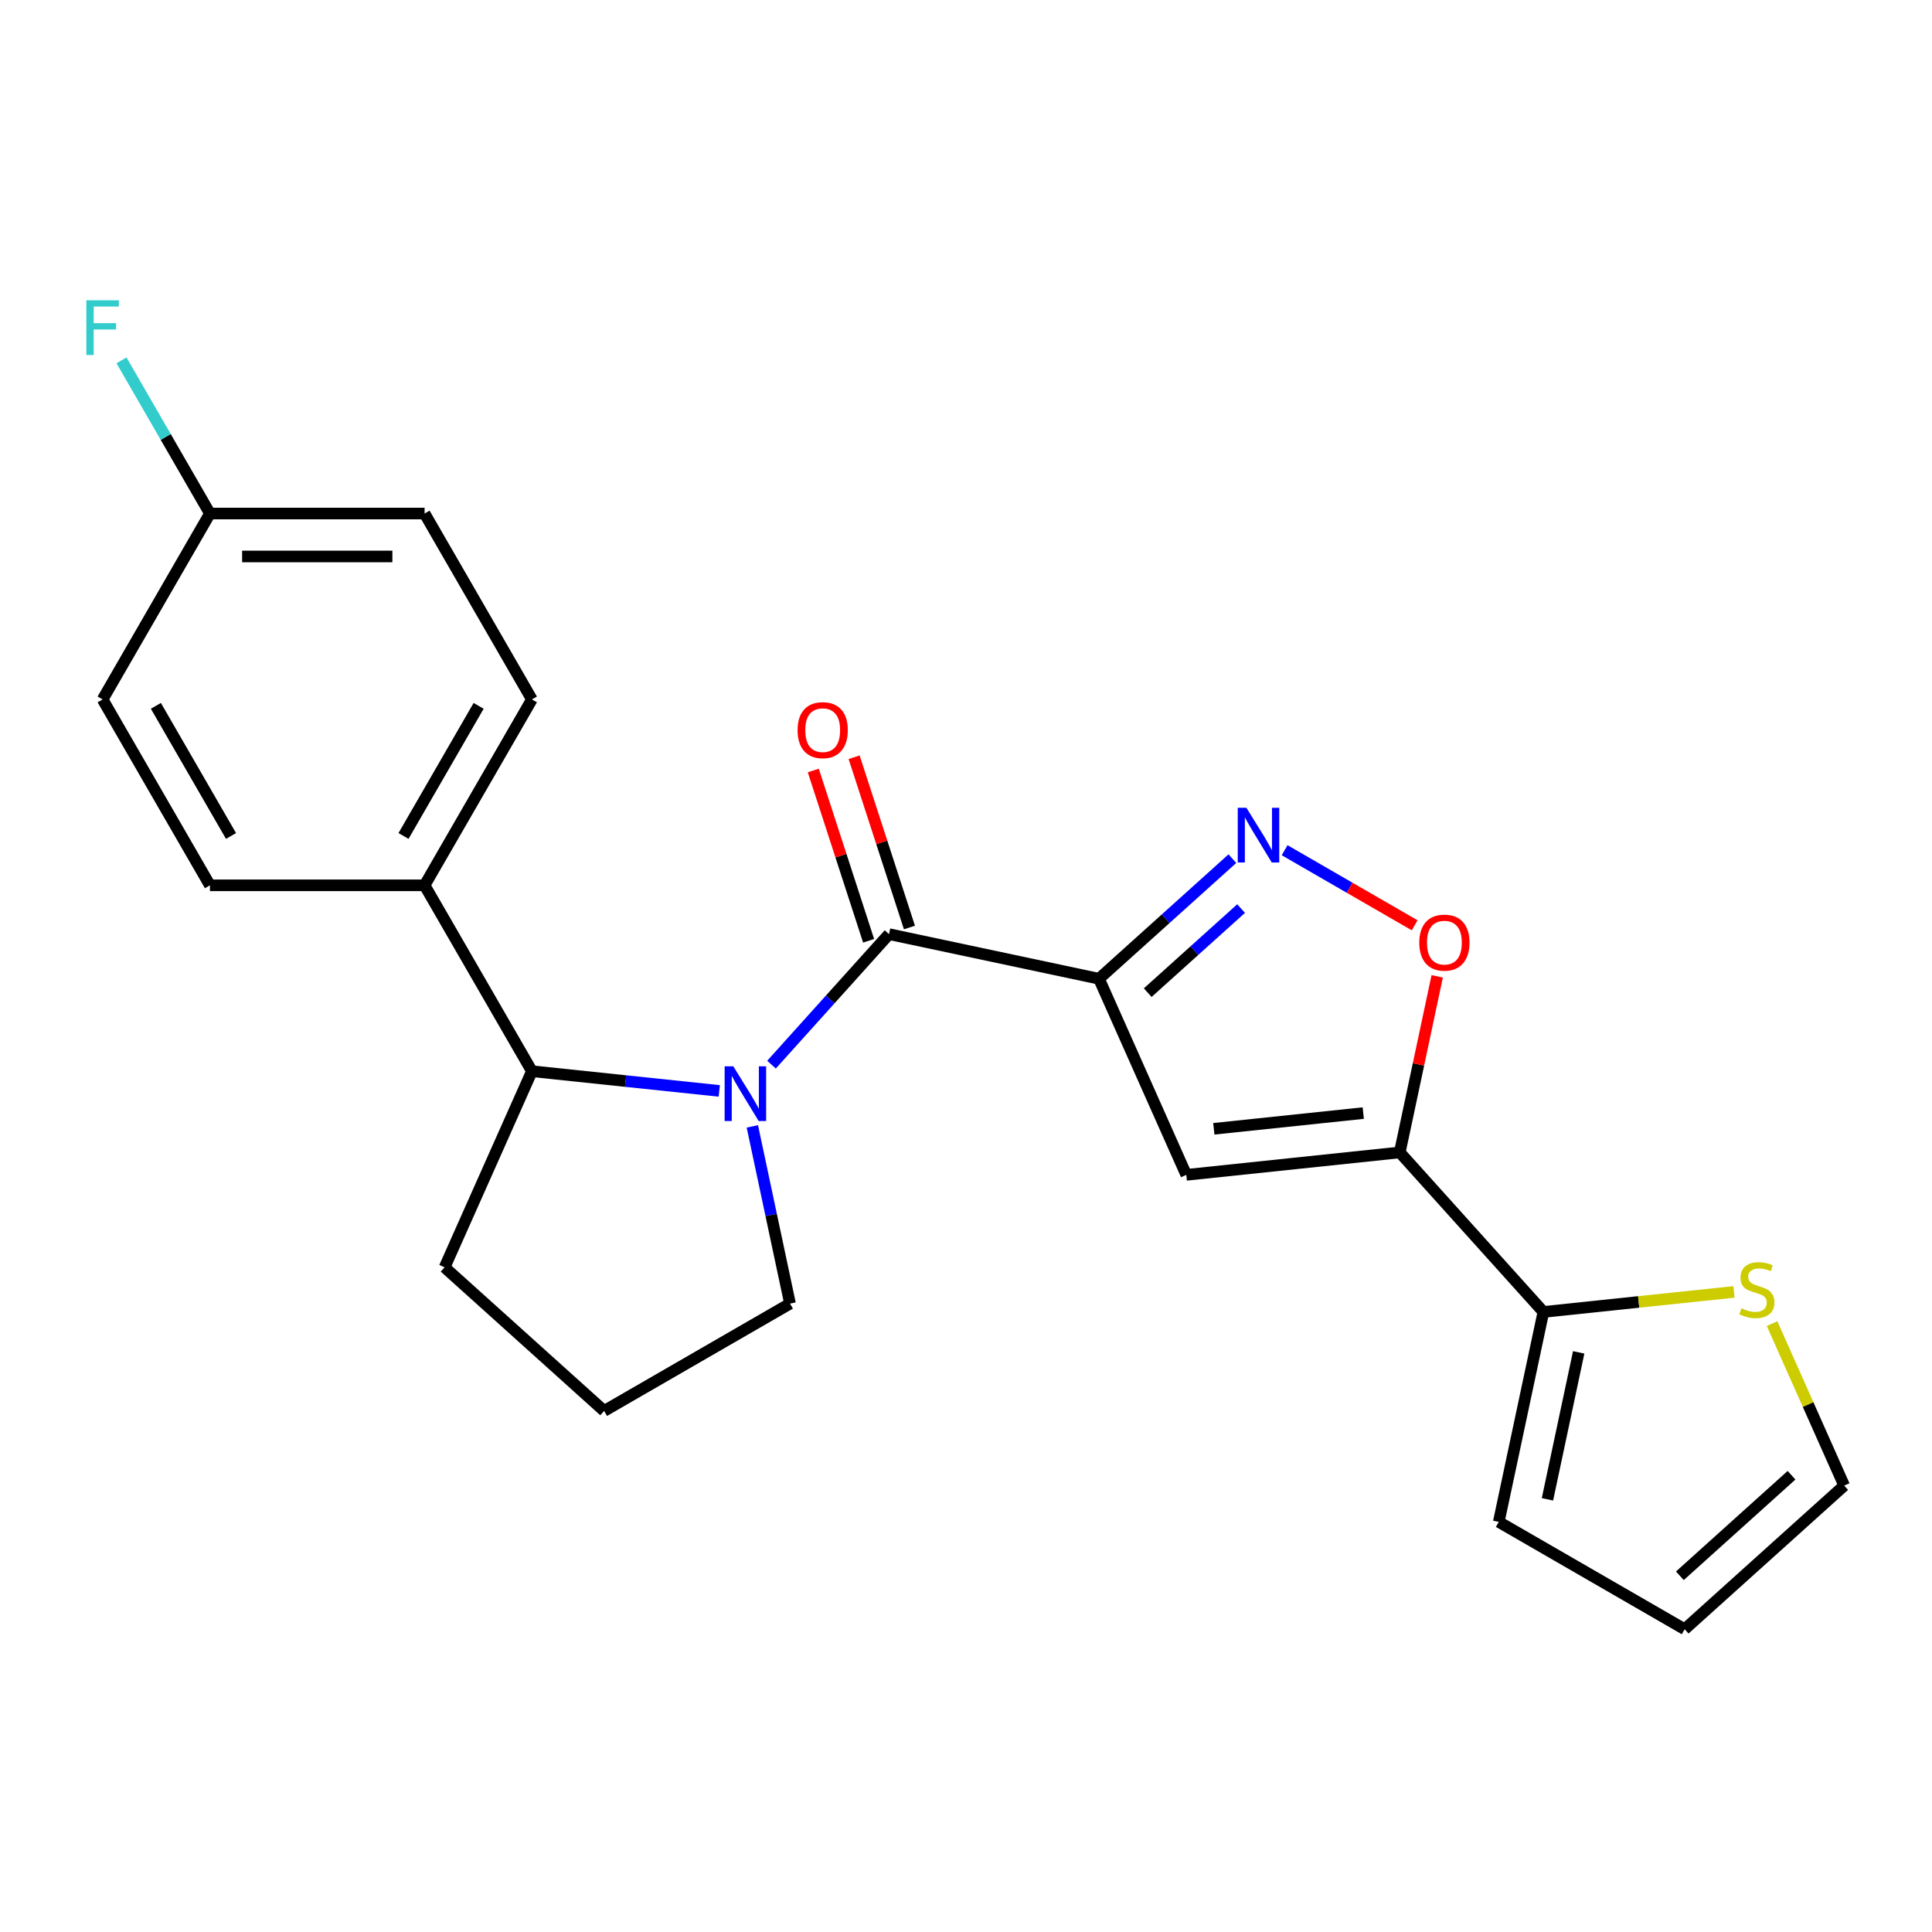 <?xml version='1.0' encoding='iso-8859-1'?>
<svg version='1.1' baseProfile='full'
              xmlns='http://www.w3.org/2000/svg'
                      xmlns:rdkit='http://www.rdkit.org/xml'
                      xmlns:xlink='http://www.w3.org/1999/xlink'
                  xml:space='preserve'
width='1000px' height='1000px' viewBox='0 0 1000 1000'>
<!-- END OF HEADER -->
<rect style='opacity:1.0;fill:#FFFFFF;stroke:none' width='1000' height='1000' x='0' y='0'> </rect>
<path class='bond-1' d='M 568.831,506.607 L 460.155,483.508' style='fill:none;fill-rule:evenodd;stroke:#000000;stroke-width:6px;stroke-linecap:butt;stroke-linejoin:miter;stroke-opacity:1' />
<path class='bond-3' d='M 568.831,506.607 L 614.021,608.106' style='fill:none;fill-rule:evenodd;stroke:#000000;stroke-width:6px;stroke-linecap:butt;stroke-linejoin:miter;stroke-opacity:1' />
<path class='bond-4' d='M 568.831,506.607 L 603.356,475.522' style='fill:none;fill-rule:evenodd;stroke:#000000;stroke-width:6px;stroke-linecap:butt;stroke-linejoin:miter;stroke-opacity:1' />
<path class='bond-4' d='M 603.356,475.522 L 637.88,444.436' style='fill:none;fill-rule:evenodd;stroke:#0000FF;stroke-width:6px;stroke-linecap:butt;stroke-linejoin:miter;stroke-opacity:1' />
<path class='bond-4' d='M 594.057,513.795 L 618.224,492.035' style='fill:none;fill-rule:evenodd;stroke:#000000;stroke-width:6px;stroke-linecap:butt;stroke-linejoin:miter;stroke-opacity:1' />
<path class='bond-4' d='M 618.224,492.035 L 642.391,470.275' style='fill:none;fill-rule:evenodd;stroke:#0000FF;stroke-width:6px;stroke-linecap:butt;stroke-linejoin:miter;stroke-opacity:1' />
<path class='bond-0' d='M 399.33,551.061 L 429.742,517.284' style='fill:none;fill-rule:evenodd;stroke:#0000FF;stroke-width:6px;stroke-linecap:butt;stroke-linejoin:miter;stroke-opacity:1' />
<path class='bond-0' d='M 429.742,517.284 L 460.155,483.508' style='fill:none;fill-rule:evenodd;stroke:#000000;stroke-width:6px;stroke-linecap:butt;stroke-linejoin:miter;stroke-opacity:1' />
<path class='bond-7' d='M 372.294,564.653 L 323.806,559.557' style='fill:none;fill-rule:evenodd;stroke:#0000FF;stroke-width:6px;stroke-linecap:butt;stroke-linejoin:miter;stroke-opacity:1' />
<path class='bond-7' d='M 323.806,559.557 L 275.317,554.46' style='fill:none;fill-rule:evenodd;stroke:#000000;stroke-width:6px;stroke-linecap:butt;stroke-linejoin:miter;stroke-opacity:1' />
<path class='bond-16' d='M 389.412,583.012 L 399.162,628.881' style='fill:none;fill-rule:evenodd;stroke:#0000FF;stroke-width:6px;stroke-linecap:butt;stroke-linejoin:miter;stroke-opacity:1' />
<path class='bond-16' d='M 399.162,628.881 L 408.912,674.75' style='fill:none;fill-rule:evenodd;stroke:#000000;stroke-width:6px;stroke-linecap:butt;stroke-linejoin:miter;stroke-opacity:1' />
<path class='bond-10' d='M 470.722,480.074 L 456.404,436.01' style='fill:none;fill-rule:evenodd;stroke:#000000;stroke-width:6px;stroke-linecap:butt;stroke-linejoin:miter;stroke-opacity:1' />
<path class='bond-10' d='M 456.404,436.01 L 442.087,391.946' style='fill:none;fill-rule:evenodd;stroke:#FF0000;stroke-width:6px;stroke-linecap:butt;stroke-linejoin:miter;stroke-opacity:1' />
<path class='bond-10' d='M 449.589,486.941 L 435.271,442.877' style='fill:none;fill-rule:evenodd;stroke:#000000;stroke-width:6px;stroke-linecap:butt;stroke-linejoin:miter;stroke-opacity:1' />
<path class='bond-10' d='M 435.271,442.877 L 420.954,398.812' style='fill:none;fill-rule:evenodd;stroke:#FF0000;stroke-width:6px;stroke-linecap:butt;stroke-linejoin:miter;stroke-opacity:1' />
<path class='bond-2' d='M 724.517,596.492 L 614.021,608.106' style='fill:none;fill-rule:evenodd;stroke:#000000;stroke-width:6px;stroke-linecap:butt;stroke-linejoin:miter;stroke-opacity:1' />
<path class='bond-2' d='M 705.62,576.135 L 628.273,584.265' style='fill:none;fill-rule:evenodd;stroke:#000000;stroke-width:6px;stroke-linecap:butt;stroke-linejoin:miter;stroke-opacity:1' />
<path class='bond-6' d='M 724.517,596.492 L 798.86,679.059' style='fill:none;fill-rule:evenodd;stroke:#000000;stroke-width:6px;stroke-linecap:butt;stroke-linejoin:miter;stroke-opacity:1' />
<path class='bond-23' d='M 724.517,596.492 L 734.203,550.923' style='fill:none;fill-rule:evenodd;stroke:#000000;stroke-width:6px;stroke-linecap:butt;stroke-linejoin:miter;stroke-opacity:1' />
<path class='bond-23' d='M 734.203,550.923 L 743.889,505.354' style='fill:none;fill-rule:evenodd;stroke:#FF0000;stroke-width:6px;stroke-linecap:butt;stroke-linejoin:miter;stroke-opacity:1' />
<path class='bond-5' d='M 664.915,440.069 L 698.572,459.501' style='fill:none;fill-rule:evenodd;stroke:#0000FF;stroke-width:6px;stroke-linecap:butt;stroke-linejoin:miter;stroke-opacity:1' />
<path class='bond-5' d='M 698.572,459.501 L 732.229,478.932' style='fill:none;fill-rule:evenodd;stroke:#FF0000;stroke-width:6px;stroke-linecap:butt;stroke-linejoin:miter;stroke-opacity:1' />
<path class='bond-8' d='M 798.86,679.059 L 848.179,673.875' style='fill:none;fill-rule:evenodd;stroke:#000000;stroke-width:6px;stroke-linecap:butt;stroke-linejoin:miter;stroke-opacity:1' />
<path class='bond-8' d='M 848.179,673.875 L 897.498,668.692' style='fill:none;fill-rule:evenodd;stroke:#CCCC00;stroke-width:6px;stroke-linecap:butt;stroke-linejoin:miter;stroke-opacity:1' />
<path class='bond-11' d='M 798.86,679.059 L 775.76,787.735' style='fill:none;fill-rule:evenodd;stroke:#000000;stroke-width:6px;stroke-linecap:butt;stroke-linejoin:miter;stroke-opacity:1' />
<path class='bond-11' d='M 817.13,699.98 L 800.96,776.054' style='fill:none;fill-rule:evenodd;stroke:#000000;stroke-width:6px;stroke-linecap:butt;stroke-linejoin:miter;stroke-opacity:1' />
<path class='bond-9' d='M 275.317,554.46 L 219.765,458.242' style='fill:none;fill-rule:evenodd;stroke:#000000;stroke-width:6px;stroke-linecap:butt;stroke-linejoin:miter;stroke-opacity:1' />
<path class='bond-21' d='M 275.317,554.46 L 230.127,655.959' style='fill:none;fill-rule:evenodd;stroke:#000000;stroke-width:6px;stroke-linecap:butt;stroke-linejoin:miter;stroke-opacity:1' />
<path class='bond-12' d='M 917.217,685.103 L 935.881,727.023' style='fill:none;fill-rule:evenodd;stroke:#CCCC00;stroke-width:6px;stroke-linecap:butt;stroke-linejoin:miter;stroke-opacity:1' />
<path class='bond-12' d='M 935.881,727.023 L 954.545,768.944' style='fill:none;fill-rule:evenodd;stroke:#000000;stroke-width:6px;stroke-linecap:butt;stroke-linejoin:miter;stroke-opacity:1' />
<path class='bond-14' d='M 219.765,458.242 L 275.317,362.023' style='fill:none;fill-rule:evenodd;stroke:#000000;stroke-width:6px;stroke-linecap:butt;stroke-linejoin:miter;stroke-opacity:1' />
<path class='bond-14' d='M 208.854,432.698 L 247.74,365.345' style='fill:none;fill-rule:evenodd;stroke:#000000;stroke-width:6px;stroke-linecap:butt;stroke-linejoin:miter;stroke-opacity:1' />
<path class='bond-15' d='M 219.765,458.242 L 108.661,458.242' style='fill:none;fill-rule:evenodd;stroke:#000000;stroke-width:6px;stroke-linecap:butt;stroke-linejoin:miter;stroke-opacity:1' />
<path class='bond-13' d='M 775.76,787.735 L 871.979,843.287' style='fill:none;fill-rule:evenodd;stroke:#000000;stroke-width:6px;stroke-linecap:butt;stroke-linejoin:miter;stroke-opacity:1' />
<path class='bond-25' d='M 954.545,768.944 L 871.979,843.287' style='fill:none;fill-rule:evenodd;stroke:#000000;stroke-width:6px;stroke-linecap:butt;stroke-linejoin:miter;stroke-opacity:1' />
<path class='bond-25' d='M 927.292,763.582 L 869.495,815.622' style='fill:none;fill-rule:evenodd;stroke:#000000;stroke-width:6px;stroke-linecap:butt;stroke-linejoin:miter;stroke-opacity:1' />
<path class='bond-19' d='M 275.317,362.023 L 219.765,265.804' style='fill:none;fill-rule:evenodd;stroke:#000000;stroke-width:6px;stroke-linecap:butt;stroke-linejoin:miter;stroke-opacity:1' />
<path class='bond-18' d='M 108.661,458.242 L 53.109,362.023' style='fill:none;fill-rule:evenodd;stroke:#000000;stroke-width:6px;stroke-linecap:butt;stroke-linejoin:miter;stroke-opacity:1' />
<path class='bond-18' d='M 119.572,432.698 L 80.685,365.345' style='fill:none;fill-rule:evenodd;stroke:#000000;stroke-width:6px;stroke-linecap:butt;stroke-linejoin:miter;stroke-opacity:1' />
<path class='bond-22' d='M 408.912,674.75 L 312.693,730.302' style='fill:none;fill-rule:evenodd;stroke:#000000;stroke-width:6px;stroke-linecap:butt;stroke-linejoin:miter;stroke-opacity:1' />
<path class='bond-17' d='M 108.661,265.804 L 53.109,362.023' style='fill:none;fill-rule:evenodd;stroke:#000000;stroke-width:6px;stroke-linecap:butt;stroke-linejoin:miter;stroke-opacity:1' />
<path class='bond-20' d='M 108.661,265.804 L 85.774,226.163' style='fill:none;fill-rule:evenodd;stroke:#000000;stroke-width:6px;stroke-linecap:butt;stroke-linejoin:miter;stroke-opacity:1' />
<path class='bond-20' d='M 85.774,226.163 L 62.888,186.522' style='fill:none;fill-rule:evenodd;stroke:#33CCCC;stroke-width:6px;stroke-linecap:butt;stroke-linejoin:miter;stroke-opacity:1' />
<path class='bond-26' d='M 108.661,265.804 L 219.765,265.804' style='fill:none;fill-rule:evenodd;stroke:#000000;stroke-width:6px;stroke-linecap:butt;stroke-linejoin:miter;stroke-opacity:1' />
<path class='bond-26' d='M 125.326,288.024 L 203.099,288.024' style='fill:none;fill-rule:evenodd;stroke:#000000;stroke-width:6px;stroke-linecap:butt;stroke-linejoin:miter;stroke-opacity:1' />
<path class='bond-24' d='M 230.127,655.959 L 312.693,730.302' style='fill:none;fill-rule:evenodd;stroke:#000000;stroke-width:6px;stroke-linecap:butt;stroke-linejoin:miter;stroke-opacity:1' />
<path  class='atom-1' d='M 379.552 551.914
L 388.832 566.914
Q 389.752 568.394, 391.232 571.074
Q 392.712 573.754, 392.792 573.914
L 392.792 551.914
L 396.552 551.914
L 396.552 580.234
L 392.672 580.234
L 382.712 563.834
Q 381.552 561.914, 380.312 559.714
Q 379.112 557.514, 378.752 556.834
L 378.752 580.234
L 375.072 580.234
L 375.072 551.914
L 379.552 551.914
' fill='#0000FF'/>
<path  class='atom-5' d='M 645.138 418.104
L 654.418 433.104
Q 655.338 434.584, 656.818 437.264
Q 658.298 439.944, 658.378 440.104
L 658.378 418.104
L 662.138 418.104
L 662.138 446.424
L 658.258 446.424
L 648.298 430.024
Q 647.138 428.104, 645.898 425.904
Q 644.698 423.704, 644.338 423.024
L 644.338 446.424
L 640.658 446.424
L 640.658 418.104
L 645.138 418.104
' fill='#0000FF'/>
<path  class='atom-6' d='M 734.617 487.896
Q 734.617 481.096, 737.977 477.296
Q 741.337 473.496, 747.617 473.496
Q 753.897 473.496, 757.257 477.296
Q 760.617 481.096, 760.617 487.896
Q 760.617 494.776, 757.217 498.696
Q 753.817 502.576, 747.617 502.576
Q 741.377 502.576, 737.977 498.696
Q 734.617 494.816, 734.617 487.896
M 747.617 499.376
Q 751.937 499.376, 754.257 496.496
Q 756.617 493.576, 756.617 487.896
Q 756.617 482.336, 754.257 479.536
Q 751.937 476.696, 747.617 476.696
Q 743.297 476.696, 740.937 479.496
Q 738.617 482.296, 738.617 487.896
Q 738.617 493.616, 740.937 496.496
Q 743.297 499.376, 747.617 499.376
' fill='#FF0000'/>
<path  class='atom-9' d='M 901.355 677.165
Q 901.675 677.285, 902.995 677.845
Q 904.315 678.405, 905.755 678.765
Q 907.235 679.085, 908.675 679.085
Q 911.355 679.085, 912.915 677.805
Q 914.475 676.485, 914.475 674.205
Q 914.475 672.645, 913.675 671.685
Q 912.915 670.725, 911.715 670.205
Q 910.515 669.685, 908.515 669.085
Q 905.995 668.325, 904.475 667.605
Q 902.995 666.885, 901.915 665.365
Q 900.875 663.845, 900.875 661.285
Q 900.875 657.725, 903.275 655.525
Q 905.715 653.325, 910.515 653.325
Q 913.795 653.325, 917.515 654.885
L 916.595 657.965
Q 913.195 656.565, 910.635 656.565
Q 907.875 656.565, 906.355 657.725
Q 904.835 658.845, 904.875 660.805
Q 904.875 662.325, 905.635 663.245
Q 906.435 664.165, 907.555 664.685
Q 908.715 665.205, 910.635 665.805
Q 913.195 666.605, 914.715 667.405
Q 916.235 668.205, 917.315 669.845
Q 918.435 671.445, 918.435 674.205
Q 918.435 678.125, 915.795 680.245
Q 913.195 682.325, 908.835 682.325
Q 906.315 682.325, 904.395 681.765
Q 902.515 681.245, 900.275 680.325
L 901.355 677.165
' fill='#CCCC00'/>
<path  class='atom-11' d='M 412.822 377.921
Q 412.822 371.121, 416.182 367.321
Q 419.542 363.521, 425.822 363.521
Q 432.102 363.521, 435.462 367.321
Q 438.822 371.121, 438.822 377.921
Q 438.822 384.801, 435.422 388.721
Q 432.022 392.601, 425.822 392.601
Q 419.582 392.601, 416.182 388.721
Q 412.822 384.841, 412.822 377.921
M 425.822 389.401
Q 430.142 389.401, 432.462 386.521
Q 434.822 383.601, 434.822 377.921
Q 434.822 372.361, 432.462 369.561
Q 430.142 366.721, 425.822 366.721
Q 421.502 366.721, 419.142 369.521
Q 416.822 372.321, 416.822 377.921
Q 416.822 383.641, 419.142 386.521
Q 421.502 389.401, 425.822 389.401
' fill='#FF0000'/>
<path  class='atom-21' d='M 44.689 155.425
L 61.529 155.425
L 61.529 158.665
L 48.489 158.665
L 48.489 167.265
L 60.089 167.265
L 60.089 170.545
L 48.489 170.545
L 48.489 183.745
L 44.689 183.745
L 44.689 155.425
' fill='#33CCCC'/>
</svg>
